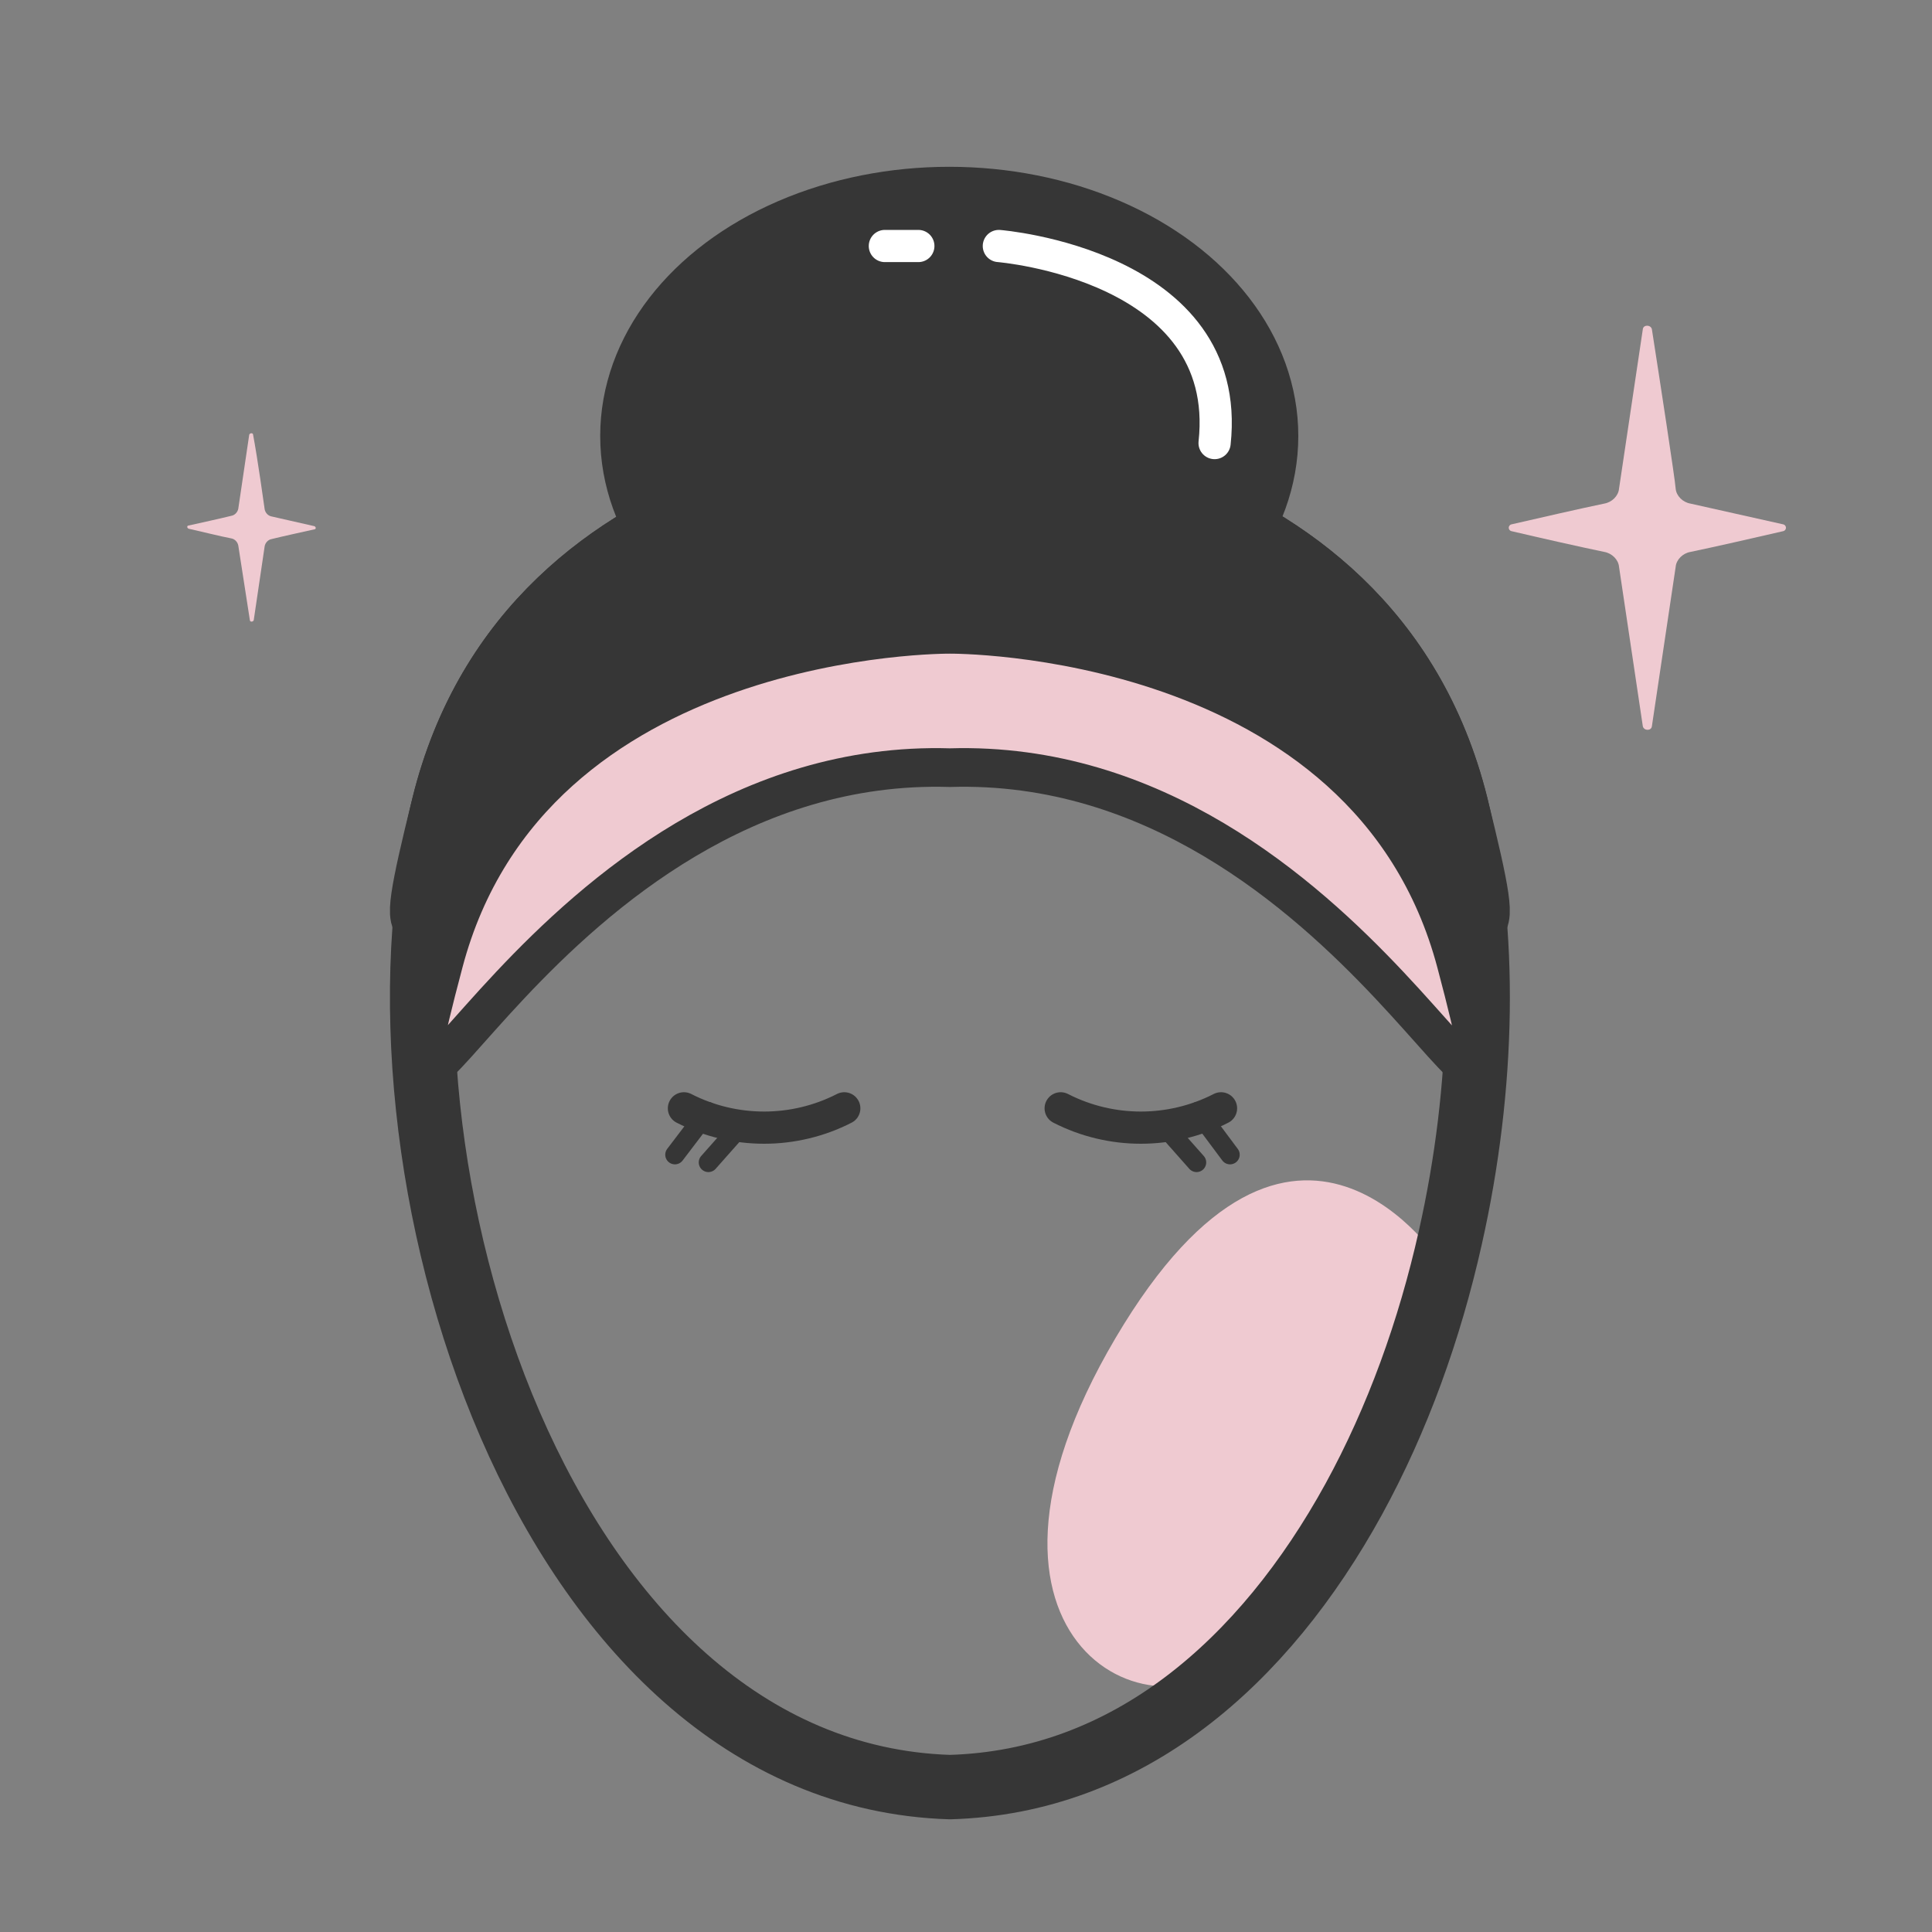 <?xml version="1.0" encoding="utf-8"?>
<!-- Generator: Adobe Illustrator 24.1.0, SVG Export Plug-In . SVG Version: 6.00 Build 0)  -->
<svg version="1.1" xmlns="http://www.w3.org/2000/svg" xmlns:xlink="http://www.w3.org/1999/xlink" x="0px" y="0px"
	 viewBox="0 0 300 300" style="enable-background:new 0 0 300 300;" xml:space="preserve">
<rect x="0" y="0" width="300" height="300" fill="#808080" stroke="none"/>
<style type="text/css">
	.st0{fill:#EFCAD1;}
	.st1{fill:none;stroke:#363636;stroke-width:10;stroke-linecap:round;stroke-linejoin:round;stroke-miterlimit:10;}
	.st2{fill:#F16BA2;}
	.st3{opacity:0.5;fill:#FFFFFF;}
	.st4{fill:none;stroke:#363636;stroke-width:6;stroke-linecap:round;stroke-linejoin:round;stroke-dasharray:3.948,9.87;}
	.st5{fill:none;stroke:#363636;stroke-width:6;stroke-linecap:round;stroke-linejoin:round;stroke-dasharray:4.01,10.024;}
	.st6{fill:none;stroke:#363636;stroke-width:9;stroke-linecap:round;stroke-linejoin:round;stroke-miterlimit:10;}
	.st7{fill:#363636;}
	.st8{fill:#FFFFFF;}
	.st9{fill:none;stroke:#FFFFFF;stroke-width:5;stroke-linecap:round;stroke-linejoin:round;stroke-miterlimit:10;}
	.st10{fill:#FFFFFF;stroke:#363636;stroke-width:10;stroke-linecap:round;stroke-linejoin:round;stroke-miterlimit:10;}
	.st11{fill:#363636;stroke:#363636;stroke-width:6;stroke-linecap:round;stroke-linejoin:round;stroke-miterlimit:10;}
	.st12{fill:#FFFFFF;stroke:#000000;stroke-width:5;stroke-linecap:round;stroke-linejoin:round;stroke-miterlimit:10;}
	.st13{fill-rule:evenodd;clip-rule:evenodd;fill:#FFFFFF;}
	
		.st14{fill:none;stroke:#EFCAD1;stroke-width:10;stroke-linecap:round;stroke-linejoin:round;stroke-miterlimit:10;stroke-dasharray:0.5,20;}
	.st15{fill:none;stroke:#363636;stroke-width:21;stroke-miterlimit:10;}
	.st16{fill:none;stroke:#363636;stroke-width:21;stroke-linecap:round;stroke-linejoin:round;stroke-miterlimit:10;}
	.st17{fill:#363636;stroke:#363636;stroke-width:5;stroke-linecap:round;stroke-linejoin:round;stroke-miterlimit:10;}
	.st18{fill:none;stroke:#363636;stroke-width:8;stroke-miterlimit:10;}
	.st19{fill:none;stroke:#EFCAD1;stroke-width:8;stroke-miterlimit:10;}
	.st20{fill:none;stroke:#363636;stroke-width:10;stroke-miterlimit:10;}
	.st21{fill:none;}
	.st22{fill:#363636;stroke:#363636;stroke-width:11;stroke-linecap:round;stroke-linejoin:round;stroke-miterlimit:10;}
	.st23{fill:none;stroke:#363636;stroke-width:10;stroke-linecap:round;stroke-linejoin:round;stroke-dasharray:0.494,19.753;}
	.st24{fill:none;stroke:#EFCAD1;stroke-width:10;stroke-linecap:round;stroke-linejoin:round;stroke-dasharray:0.487,19.471;}
	.st25{fill:none;stroke:#363636;stroke-width:13;stroke-linecap:round;stroke-linejoin:round;stroke-miterlimit:10;}
	.st26{fill-rule:evenodd;clip-rule:evenodd;fill:#363636;}
	.st27{fill-rule:evenodd;clip-rule:evenodd;fill:#363636;stroke:#363636;stroke-width:5;stroke-miterlimit:10;}
	.st28{fill:#EFCAD1;stroke:#363636;stroke-width:7;stroke-linecap:round;stroke-linejoin:round;stroke-miterlimit:10;}
	.st29{fill:#363636;stroke:#363636;stroke-linecap:round;stroke-linejoin:round;stroke-miterlimit:10;}
	.st30{fill:#EFCAD1;stroke:#363636;stroke-width:5;stroke-linecap:round;stroke-linejoin:round;stroke-miterlimit:10;}
	.st31{fill:#525252;}
	.st32{fill:none;stroke:#363636;stroke-width:8;stroke-linecap:round;stroke-linejoin:round;stroke-miterlimit:10;}
	.st33{fill:none;stroke:#FFFFFF;stroke-width:11;stroke-miterlimit:10;}
	.st34{fill:none;stroke:#000000;stroke-width:5;stroke-miterlimit:10;}
	.st35{fill:#363636;stroke:#363636;stroke-width:4;stroke-linecap:round;stroke-linejoin:round;stroke-miterlimit:10;}
	.st36{fill:none;stroke:#FFFFFF;stroke-width:9;stroke-linecap:round;stroke-linejoin:round;stroke-miterlimit:10;}
	.st37{fill:none;stroke:#363636;stroke-width:6;stroke-linecap:round;stroke-linejoin:round;stroke-miterlimit:10;}
	.st38{fill:none;stroke:#363636;stroke-width:12;stroke-linecap:round;stroke-linejoin:round;stroke-miterlimit:10;}
	.st39{fill:#363636;stroke:#FFFFFF;stroke-width:5;stroke-linecap:round;stroke-linejoin:round;stroke-miterlimit:10;}
	.st40{fill:#263238;}
	.st41{fill:#FFFFFF;stroke:#363636;stroke-width:9;stroke-linecap:round;stroke-linejoin:round;stroke-miterlimit:10;}
	.st42{fill:none;stroke:#FFFFFF;stroke-width:8;stroke-linecap:round;stroke-linejoin:round;stroke-miterlimit:10;}
	.st43{fill:#EFCAD1;stroke:#363636;stroke-width:8;stroke-linecap:round;stroke-linejoin:round;stroke-miterlimit:10;}
	.st44{fill:none;stroke:#363636;stroke-width:2;stroke-miterlimit:10;}
	.st45{fill:#363636;stroke:#363636;stroke-width:2;stroke-miterlimit:10;}
	.st46{fill:none;stroke:#363636;stroke-width:7;stroke-linecap:round;stroke-linejoin:round;stroke-miterlimit:10;}
	.st47{fill:none;stroke:#363636;stroke-width:5;stroke-linecap:round;stroke-linejoin:round;}
	.st48{fill:none;stroke:#363636;stroke-width:5;stroke-linecap:round;stroke-linejoin:round;stroke-dasharray:4.102,10.255;}
	.st49{fill:none;stroke:#363636;stroke-width:5;stroke-linecap:round;stroke-linejoin:round;stroke-dasharray:3.928,9.82;}
	.st50{fill:#333333;}
	.st51{fill:#363636;stroke:#363636;stroke-width:5;stroke-miterlimit:10;}
	.st52{fill:none;stroke:#EFCAD1;stroke-width:6;stroke-linecap:round;stroke-linejoin:round;stroke-miterlimit:10;}
	.st53{fill:none;stroke:#363636;stroke-width:4;stroke-linecap:round;stroke-linejoin:round;stroke-miterlimit:10;}
	.st54{fill:none;stroke:#EFCAD1;stroke-width:8;stroke-linecap:round;stroke-linejoin:round;stroke-miterlimit:10;}
	.st55{fill:none;stroke:#363636;stroke-width:11;stroke-miterlimit:10;}
	.st56{fill:none;stroke:#363636;stroke-width:9;stroke-miterlimit:10;}
	.st57{fill:#EFCAD1;stroke:#363636;stroke-width:5;stroke-miterlimit:10;}
	.st58{opacity:0.5;}
	.st59{fill:#EFCAD1;stroke:#363636;stroke-width:10;stroke-linecap:round;stroke-linejoin:round;stroke-miterlimit:10;}
	
		.st60{fill:#EFCAD1;stroke:#363636;stroke-width:3;stroke-linecap:round;stroke-linejoin:round;stroke-miterlimit:10;stroke-dasharray:4,10;}
	.st61{fill:#363636;stroke:#363636;stroke-width:10;stroke-linecap:round;stroke-linejoin:round;stroke-miterlimit:10;}
	.st62{fill:#EFCAD1;stroke:#363636;stroke-width:6;stroke-linecap:round;stroke-linejoin:round;stroke-miterlimit:10;}
	.st63{fill:none;stroke:#363636;stroke-width:5;stroke-linecap:round;stroke-linejoin:round;stroke-miterlimit:10;}
	.st64{fill:#EFCAD1;stroke:#363636;stroke-width:3;stroke-linecap:round;stroke-linejoin:round;stroke-miterlimit:10;}
	.st65{opacity:0.5;fill:none;stroke:#FFFFFF;stroke-width:5;stroke-linecap:round;stroke-linejoin:round;stroke-miterlimit:10;}
	
		.st66{opacity:0.5;fill:none;stroke:#FFFFFF;stroke-width:5;stroke-linecap:round;stroke-linejoin:round;stroke-miterlimit:10;stroke-dasharray:0.5,20;}
	.st67{fill:none;stroke:#FFFFFF;stroke-width:5;stroke-linecap:round;stroke-linejoin:round;}
	.st68{fill:none;stroke:#FFFFFF;stroke-width:5;stroke-linecap:round;stroke-linejoin:round;stroke-dasharray:0.492,19.674;}
	.st69{fill:none;stroke:#FFFFFF;stroke-width:5;stroke-linecap:round;stroke-linejoin:round;stroke-dasharray:0.507,20.27;}
	.st70{fill:none;stroke:#FFFFFF;stroke-width:5;stroke-linecap:round;stroke-linejoin:round;stroke-dasharray:0.506,20.244;}
	
		.st71{fill:none;stroke:#363636;stroke-width:6;stroke-linecap:round;stroke-linejoin:round;stroke-miterlimit:10;stroke-dasharray:4,10;}
	.st72{fill:#FCFCFC;}
	.st73{fill:#020202;}
	.st74{fill:#EFCAD1;stroke:#363636;stroke-width:11;stroke-linecap:round;stroke-linejoin:round;stroke-miterlimit:10;}
	.st75{opacity:0.2;clip-path:url(#SVGID_2_);fill:#FFFFFF;}
	.st76{opacity:0.2;clip-path:url(#SVGID_4_);fill:#FFFFFF;}
	.st77{opacity:0.2;fill:#FFFFFF;}
	.st78{clip-path:url(#SVGID_6_);fill:#FCFCFC;}
	.st79{fill:none;stroke:#FFFFFF;stroke-width:6;stroke-linecap:round;stroke-linejoin:round;stroke-miterlimit:10;}
	.st80{fill:#FFFFFF;stroke:#363636;stroke-width:4;stroke-linecap:round;stroke-linejoin:round;stroke-miterlimit:10;}
	.st81{fill:#EFCAD1;stroke:#363636;stroke-width:4;stroke-linecap:round;stroke-linejoin:round;stroke-miterlimit:10;}
	.st82{fill:none;stroke:#F16BA2;stroke-width:3;stroke-linecap:round;stroke-linejoin:round;stroke-miterlimit:10;}
	.st83{fill:none;stroke:#000000;stroke-width:3;stroke-linecap:round;stroke-linejoin:round;stroke-miterlimit:10;}
	.st84{fill:#EFCAD1;stroke:#EFCAD1;stroke-width:4;stroke-linecap:round;stroke-linejoin:round;stroke-miterlimit:10;}
	.st85{fill:#FEFEFE;}
	.st86{fill:#3A50BD;}
	.st87{fill:#485EC3;}
	.st88{fill:#3B51BE;}
	.st89{fill:#495FC4;}
	.st90{fill:#354AB7;}
	.st91{fill:#F8F9FB;}
	.st92{fill:#F4F5F9;}
	.st93{fill:#5A70CE;}
	.st94{fill:#F9F9FB;}
	.st95{fill:#3A4EBB;}
	.st96{fill:#FBFAFC;}
	.st97{fill:#4C5ACD;}
	.st98{fill:#5B6DD4;}
	.st99{fill:#EDF3FB;}
	.st100{fill:#3349B0;}
	.st101{fill:#4D67C5;}
	.st102{fill:#445BB9;}
	.st103{fill:#4862C4;}
	.st104{fill:#596AB5;}
	.st105{fill:#5966CC;}
	.st106{fill:#3744B3;}
	.st107{fill:#5066CA;}
	.st108{fill:#7388DB;}
	.st109{fill:#414FB7;}
	.st110{fill:#EEF8FD;}
	.st111{fill:#FEFDE7;}
	.st112{fill:#B7C6E4;}
	.st113{fill:#8691C6;}
	.st114{fill:#C2C9E7;}
	.st115{fill:#5E74D8;}
	.st116{fill:#9099D1;}
	.st117{fill:#8498D4;}
	.st118{fill:#94AADC;}
	.st119{fill:#A1ACDC;}
	.st120{fill:#BAC7EC;}
	.st121{fill:#CCD9F8;}
	.st122{fill:#AEC4EC;}
	.st123{fill:#3D54BB;}
	.st124{fill:#4055BD;}
	.st125{fill:#4359BF;}
	.st126{fill:#4D63C6;}
	.st127{fill:#475DC3;}
	.st128{fill:#536AC8;}
	.st129{fill:#566DCB;}
	.st130{fill:#4257BF;}
	.st131{fill:#5269C7;}
	.st132{fill:#556BC9;}
	.st133{fill:#F3F4F8;}
	.st134{fill:#5E73CF;}
	.st135{fill:#374FC4;}
	.st136{fill:#3D56B3;}
	.st137{fill:#445AC5;}
	.st138{fill:#F6F8F8;}
	.st139{fill:#5169BF;}
	.st140{fill:#5875CF;}
	.st141{fill:#5B72D0;}
	.st142{fill:#4F5CBF;}
	.st143{fill:#F1F2F4;}
	.st144{fill:#F4F6FB;}
	.st145{fill:#FBFEF9;}
	.st146{fill:#F0F4F7;}
	.st147{fill:#FAFAF3;}
	.st148{fill:#425AC6;}
	.st149{fill:#5361BB;}
	.st150{fill:#4C5DCC;}
	.st151{fill:#4364CC;}
	.st152{fill:#5E6DD8;}
	.st153{fill:#FCFDEF;}
	.st154{fill:#3A54B4;}
	.st155{fill:#586FCC;}
	.st156{fill:#F5F5ED;}
	.st157{fill:#576DD8;}
	.st158{fill:#485DC7;}
	.st159{fill:#FBFBF7;}
	.st160{fill:#F7F8E9;}
	.st161{fill:#F4F8FB;}
	.st162{fill:#4F63BA;}
	.st163{fill:#404CC4;}
	.st164{fill:#4356B9;}
	.st165{fill:#5164A5;}
	.st166{fill:#3449BD;}
	.st167{fill:#5965D2;}
	.st168{fill:#2F4CA9;}
	.st169{fill:#EEF0F3;}
	.st170{fill:#384DBA;}
	.st171{fill:#394FBB;}
	.st172{fill:#374CB8;}
	.st173{fill:#FDFDF9;}
	.st174{fill:#F5F6F9;}
	.st175{fill:#384CBD;}
	.st176{fill:#354AB4;}
	.st177{fill:#4558BB;}
	.st178{fill:#3246B7;}
	.st179{fill:#F2F5F7;}
	.st180{fill:#4757B8;}
	.st181{fill:#FDFEEC;}
	.st182{fill:#475BBC;}
	.st183{fill:#FEFDEF;}
	.st184{fill:#F8F6FC;}
	.st185{fill:#3A49C0;}
	.st186{fill:#F7F8FA;}
	.st187{fill:#4157C1;}
	.st188{fill:#3648C0;}
	.st189{fill:#3F57AC;}
	.st190{fill:#3048B3;}
	.st191{fill:#5268CB;}
	.st192{fill:#F7FAF6;}
	.st193{fill:#576CCD;}
	.st194{fill:#5E73D1;}
	.st195{fill:#4E63C6;}
	.st196{fill:#576BC8;}
	.st197{fill:#F7FCF2;}
	.st198{fill:#5465D0;}
	.st199{fill:#F5F7F5;}
	.st200{fill:#FAFCF4;}
	.st201{fill:#F1F6F4;}
	.st202{fill:#FCFDF1;}
	.st203{fill:#FAF9FE;}
	.st204{fill:#FBF9EF;}
	.st205{fill:#FAFBEB;}
	.st206{fill:#FAF9FD;}
	.st207{fill:#FEFDF3;}
	.st208{fill:#FDF7FD;}
	.st209{fill:#444FBA;}
	.st210{fill:#4E5ECD;}
	.st211{fill:#3E4FB2;}
	.st212{fill:#384EAE;}
	.st213{fill:#4B61C6;}
	.st214{fill:#4B60CF;}
	.st215{fill:#364AB6;}
	.st216{fill:#404EC4;}
	.st217{fill:#2D4BAA;}
	.st218{fill:#314AC0;}
	.st219{fill:#3050BD;}
	.st220{fill:#3D53BB;}
	.st221{fill:#293AA3;}
	.st222{fill:#3C50C8;}
	.st223{fill:#F6F5EE;}
	.st224{fill:#3045C7;}
	.st225{fill:#4757C3;}
	.st226{fill:#4253D5;}
	.st227{fill:#2738B8;}
	.st228{fill:#4154CD;}
	.st229{fill:#3647B0;}
	.st230{fill:#304AB0;}
	.st231{fill:#3246C0;}
	.st232{fill:#3549BE;}
	.st233{fill:#3649C2;}
	.st234{fill:#3248B4;}
	.st235{fill:#3747C1;}
	.st236{fill:#2537A2;}
	.st237{fill:#5770C7;}
	.st238{fill:#5A6FD0;}
	.st239{fill:#5C70D5;}
	.st240{fill:#576FC8;}
	.st241{fill:#586DC5;}
	.st242{fill:#5771C9;}
	.st243{fill:#5977D5;}
	.st244{fill:#4D60C8;}
	.st245{fill:#3B48BA;}
	.st246{fill:#3949A6;}
	.st247{fill:#324AAB;}
	.st248{fill:#3C4BC1;}
	.st249{fill:#324EAE;}
	.st250{fill:#4F62CC;}
	.st251{fill:#4359C8;}
	.st252{fill:#4664B9;}
	.st253{fill:#4856C9;}
	.st254{fill:#3351B8;}
	.st255{fill:#3D54CA;}
	.st256{fill:#3D56B1;}
	.st257{fill:#4052B6;}
	.st258{fill:#3D57C3;}
	.st259{fill:#2540AA;}
	.st260{fill:#4152CB;}
	.st261{fill:#3858BC;}
	.st262{fill:#495ACD;}
	.st263{fill:#4C55E1;}
	.st264{fill:#455BC1;}
	.st265{fill:#4957CC;}
	.st266{fill:#3E5CB6;}
	.st267{fill:#364CB7;}
	.st268{fill:#4F63C9;}
	.st269{fill:#5066C8;}
	.st270{fill:#4E6ED4;}
	.st271{fill:#5769D1;}
	.st272{fill:#4A66BB;}
	.st273{fill:#455EBB;}
	.st274{fill:#4B67BE;}
	.st275{fill:#495CBB;}
	.st276{fill:#5167D3;}
	.st277{fill:#354BB1;}
	.st278{fill:#4D63C5;}
	.st279{fill:#3D56B2;}
	.st280{fill:#5970D1;}
	.st281{fill:#5C70CF;}
	.st282{fill:#516AC0;}
	.st283{fill:#5467C2;}
	.st284{fill:#4C62C4;}
	.st285{fill:#415CDE;}
	.st286{fill:#4861BC;}
	.st287{fill:#5270CF;}
	.st288{fill:#3945A6;}
	.st289{fill:#5870C1;}
	.st290{fill:#4E61C5;}
	.st291{fill:#2E3EAC;}
	.st292{fill:#3B4AC8;}
	.st293{fill:#374DB9;}
	.st294{fill:#384AB5;}
	.st295{fill:#5C71E3;}
	.st296{fill:#394AC5;}
	.st297{fill:#3C50BE;}
	.st298{fill:#3348B3;}
	.st299{fill:#3A53C4;}
	.st300{fill:#2C3DD2;}
	.st301{fill:#2D3BA5;}
	.st302{fill:#3B50CA;}
	.st303{fill:#384AB0;}
	.st304{fill:#384BB1;}
	.st305{fill:#384BC4;}
	.st306{fill:#3B4EA9;}
	.st307{fill:#3A4FC2;}
	.st308{fill:#3449AF;}
	.st309{fill:#425BB7;}
	.st310{fill:#4653D2;}
	.st311{fill:#5067BD;}
	.st312{fill:#596FC1;}
	.st313{fill:#576ACB;}
	.st314{fill:#606FD3;}
	.st315{fill:#4A65C0;}
	.st316{fill:#566AD0;}
	.st317{fill:#4B5EBE;}
	.st318{fill:#3348C0;}
	.st319{fill:#334BA8;}
	.st320{fill:#344BB4;}
	.st321{fill:#4661C9;}
	.st322{fill:#5463C4;}
	.st323{opacity:0.5;fill:#CC9BA7;}
	.st324{fill:#CC9BA7;}
	.st325{fill:#E5E5E5;}
	.st326{fill:#363636;stroke:#363636;stroke-width:4;stroke-miterlimit:10;}
	.st327{display:none;fill:#FFFFFF;}
	.st328{fill:none;stroke:#000000;stroke-width:6;stroke-linecap:round;stroke-linejoin:round;stroke-miterlimit:10;}
	.st329{fill:none;stroke:#000000;stroke-width:24;stroke-linecap:round;stroke-linejoin:round;stroke-miterlimit:10;}
</style>
<g id="Layer_1">
	<path class="st0" d="M223.8,196.2c0,0-22.7-35.7-50.6,11.6s6.7,64.5,21.3,47.9S219.9,223.9,223.8,196.2z"/>
	<path class="st1" d="M226.1,125.1c-13.7-55.1-78.6-54.5-78.6-54.5s-65-0.6-78.6,54.5c-13.7,55.1,15,150.4,78.6,152.4
		c27.7-0.8,48.8-19.4,62.7-44.7c6.8-12.4,11.8-26.3,15-40.6C230.5,168.7,230.9,144.4,226.1,125.1z"/>
	<ellipse class="st61" cx="147.4" cy="67.7" rx="49.2" ry="36.8"/>
	<path class="st0" d="M260.2,75.9c0.1,1.1,1.1,2.1,2.3,2.3l14.3,3.2c0.7,0.1,0.7,1,0,1.1c-3.9,0.9-10.9,2.5-14.3,3.2
		c-1.2,0.2-2.2,1.2-2.3,2.3l-3.7,24.8c-0.1,0.7-1.2,0.7-1.4,0L251.4,88c-0.1-1.1-1.1-2.1-2.3-2.3c-3.4-0.7-10.5-2.3-14.3-3.2
		c-0.7-0.1-0.7-1,0-1.1c3.9-0.9,10.9-2.5,14.3-3.2c1.2-0.2,2.2-1.2,2.3-2.3l3.7-24.8c0.1-0.7,1.2-0.7,1.4,0
		C257.7,58.8,260.1,74.4,260.2,75.9z"/>
	<path class="st0" d="M41.1,79.1c0.1,0.5,0.5,1,1.1,1.1l6.6,1.5c0.3,0.1,0.3,0.5,0,0.5c-1.8,0.4-5,1.1-6.6,1.5
		c-0.6,0.1-1,0.6-1.1,1.1l-1.7,11.5c-0.1,0.3-0.6,0.3-0.6,0L37,84.7c-0.1-0.5-0.5-1-1.1-1.1c-1.6-0.3-4.8-1.1-6.6-1.5
		c-0.3-0.1-0.3-0.5,0-0.5c1.8-0.4,5-1.1,6.6-1.5c0.6-0.1,1-0.6,1.1-1.1l1.7-11.5c0.1-0.3,0.6-0.3,0.6,0C40,71.2,41,78.4,41.1,79.1z"
		/>
	<path class="st61" d="M226.1,125.1c-13.7-55.1-78.6-54.5-78.6-54.5s-65-0.6-78.6,54.5c-13.7,55.1,15-36.7,78.6-34.7
		C211,88.4,239.8,180.2,226.1,125.1z"/>
	<path class="st62" d="M226.1,149.5c-13.7-51.6-78.6-51-78.6-51s-65-0.6-78.6,51c-13.7,51.6,15-32.2,78.6-30.3
		C211,117.3,239.8,201.1,226.1,149.5z"/>
	<g>
		<path class="st63" d="M189.6,172.1c-7.8,4-17.1,4-24.9,0"/>
	</g>
	<line class="st64" x1="186" y1="172.6" x2="191" y2="179.3"/>
	<line class="st64" x1="181.9" y1="176.1" x2="185.8" y2="180.5"/>
	<g>
		<path class="st63" d="M106.2,172.1c7.8,4,17.1,4,24.9,0"/>
	</g>
	<line class="st64" x1="109.9" y1="172.6" x2="104.8" y2="179.3"/>
	<line class="st64" x1="113.9" y1="176.1" x2="110" y2="180.5"/>
	<path class="st9" d="M155.1,38.2c0,0,36.5,2.9,33.5,30.6"/>
	<line class="st9" x1="142.6" y1="38.2" x2="137.4" y2="38.2"/>
</g>
<g id="Layer_2">
</g>
<g id="Layer_3">
</g>
</svg>
